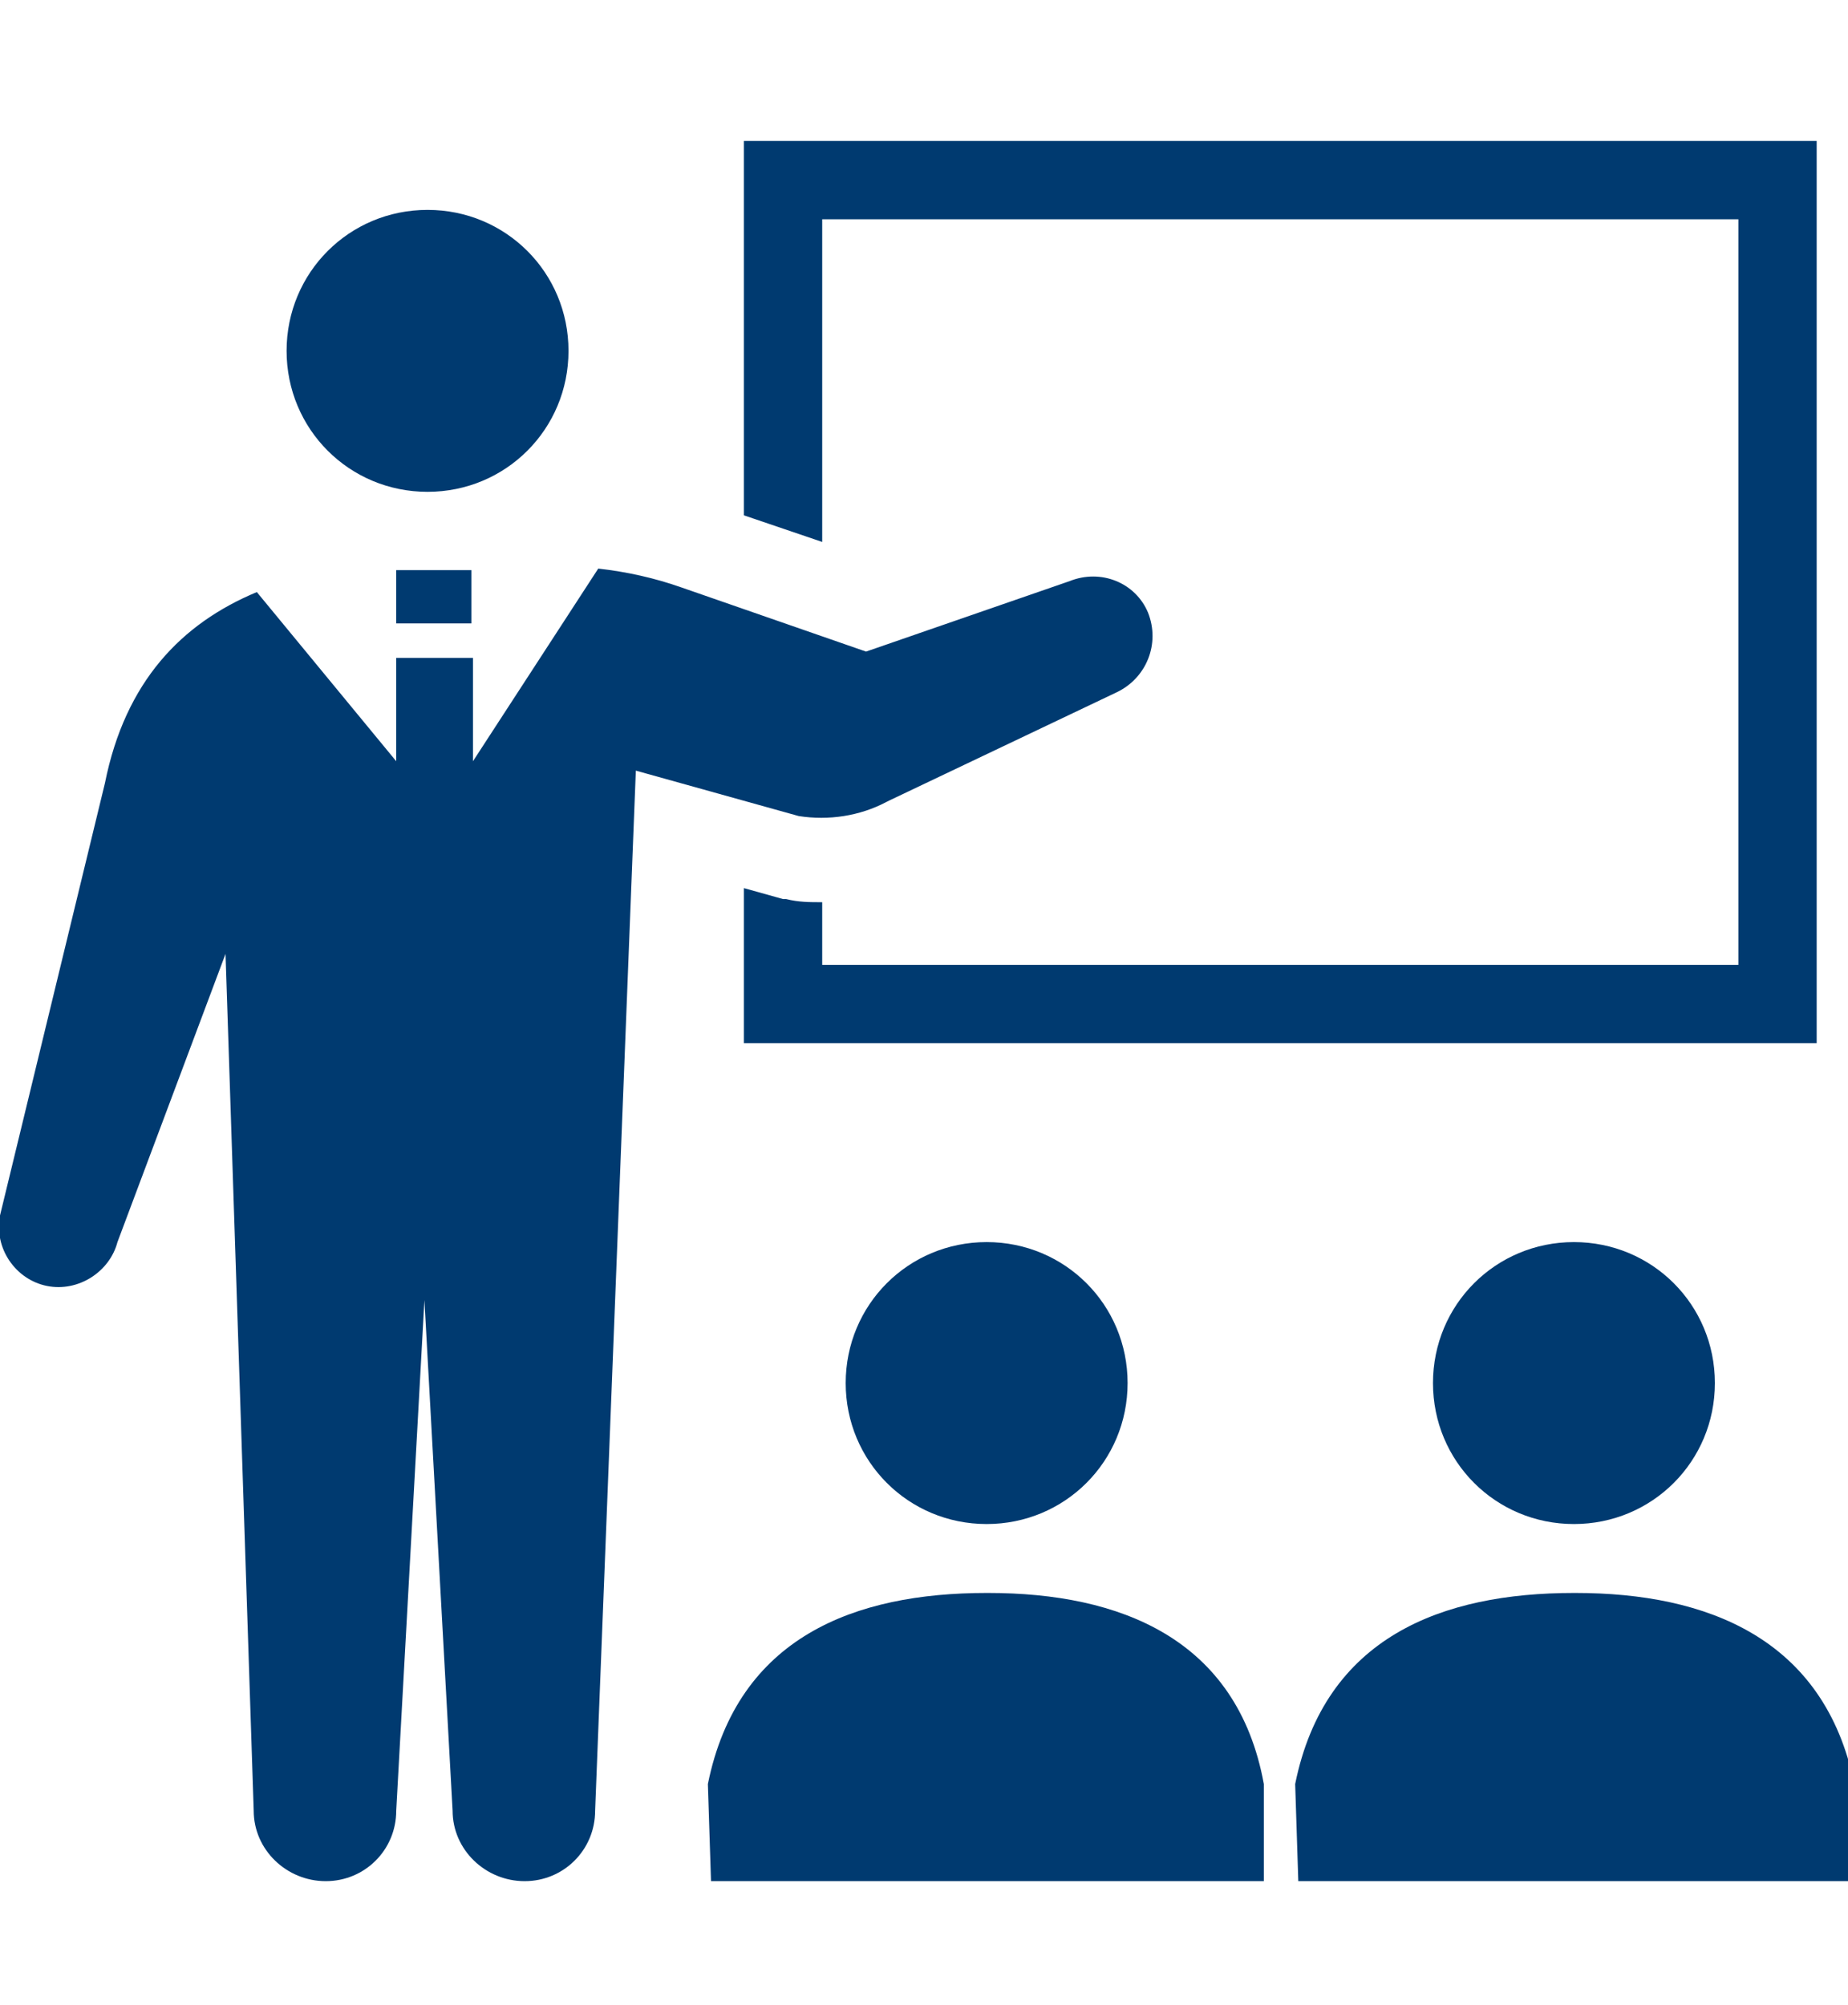 <?xml version="1.0" encoding="UTF-8"?>
<svg xmlns="http://www.w3.org/2000/svg" xmlns:xlink="http://www.w3.org/1999/xlink" version="1.1" viewBox="0 0 118 128">
  <defs>
    <style>
      .cls-1 {
        fill: none;
      }

      .cls-2 {
        fill: #003a70;
      }

      .cls-3 {
        clip-path: url(#clippath);
      }
    </style>
    <clipPath id="clippath">
      <rect class="cls-1" y="9" width="118.3" height="111.1"/>
    </clipPath>
  </defs>
  <!-- Generator: Adobe Illustrator 28.7.1, SVG Export Plug-In . SVG Version: 1.2.0 Build 142)  -->
  <g>
    <g id="_レイヤー_1" data-name="レイヤー_1">
      <g id="_グループ_172" data-name="グループ_172">
        <g id="_グループ_161" data-name="グループ_161">
          <g class="cls-3">
            <g id="_グループ_160" data-name="グループ_160">
              <path id="_パス_111" data-name="パス_111" class="cls-2" d="M27.3,31.4c5,0,9-4,9-9,0-5-4-9-9-9-5,0-9,4-9,9,0,5,4,9,9,9h0"/>
              <path id="_パス_112" data-name="パス_112" class="cls-2" d="M52.5,14h58.5v47.6h-58.5v-4c-.8,0-1.5,0-2.3-.2h-.2s-2.5-.7-2.5-.7v9.9h68.5V9H47.5v23.9l5,1.7V14Z"/>
              <path id="_パス_113" data-name="パス_113" class="cls-2" d="M54,88.3c0,5,4,9,9,9,5,0,9-4,9-9,0-5-4-9-9-9h0c-5,0-9,4-9,9h0"/>
              <path id="_パス_114" data-name="パス_114" class="cls-2" d="M63,101.7c-8.4,0-15.9,2.8-17.8,12.2l.2,6.2h35.3v-6.2c-1.7-9.3-9.2-12.2-17.6-12.2"/>
              <path id="_パス_115" data-name="パス_115" class="cls-2" d="M91.5,88.3c0,5,4,9,9,9,5,0,9-4,9-9,0-5-4-9-9-9h0c-5,0-9,4-9,9"/>
              <path id="_パス_116" data-name="パス_116" class="cls-2" d="M100.5,101.7c-8.4,0-15.9,2.8-17.8,12.2l.2,6.2h35.3l.2-6.2c-1.9-9.3-9.4-12.2-17.8-12.2"/>
              <path id="_パス_117" data-name="パス_117" class="cls-2" d="M56.8,51.1l14.5-6.9c1.9-.9,2.8-3.1,2-5.1-.8-1.9-3-2.8-5-2l-13,4.5-11.8-4.1c-1.7-.6-3.5-1-5.3-1.2l-8,12.3v-6.6h-4.9v6.6l-8.9-10.8c-4.8,2-8.4,5.7-9.7,12.2L0,77.6c-.4,2.1,1,4.1,3,4.5,2,.4,4-.9,4.5-2.8l6.9-18.4,1.8,54.7c0,2.5,2.1,4.5,4.6,4.5,2.5,0,4.5-2,4.5-4.5l1.8-32.6,1.8,32.6c0,2.5,2.1,4.5,4.6,4.5,2.5,0,4.5-2,4.5-4.5l2.6-66.4,10.4,2.9c1.9.3,3.9,0,5.6-.9"/>
              <rect id="_長方形_60" data-name="長方形_60" class="cls-2" x="25.3" y="36.4" width="4.8" height="3.4"/>
            </g>
          </g>
        </g>
      </g>
    </g>
  </g>
</svg>